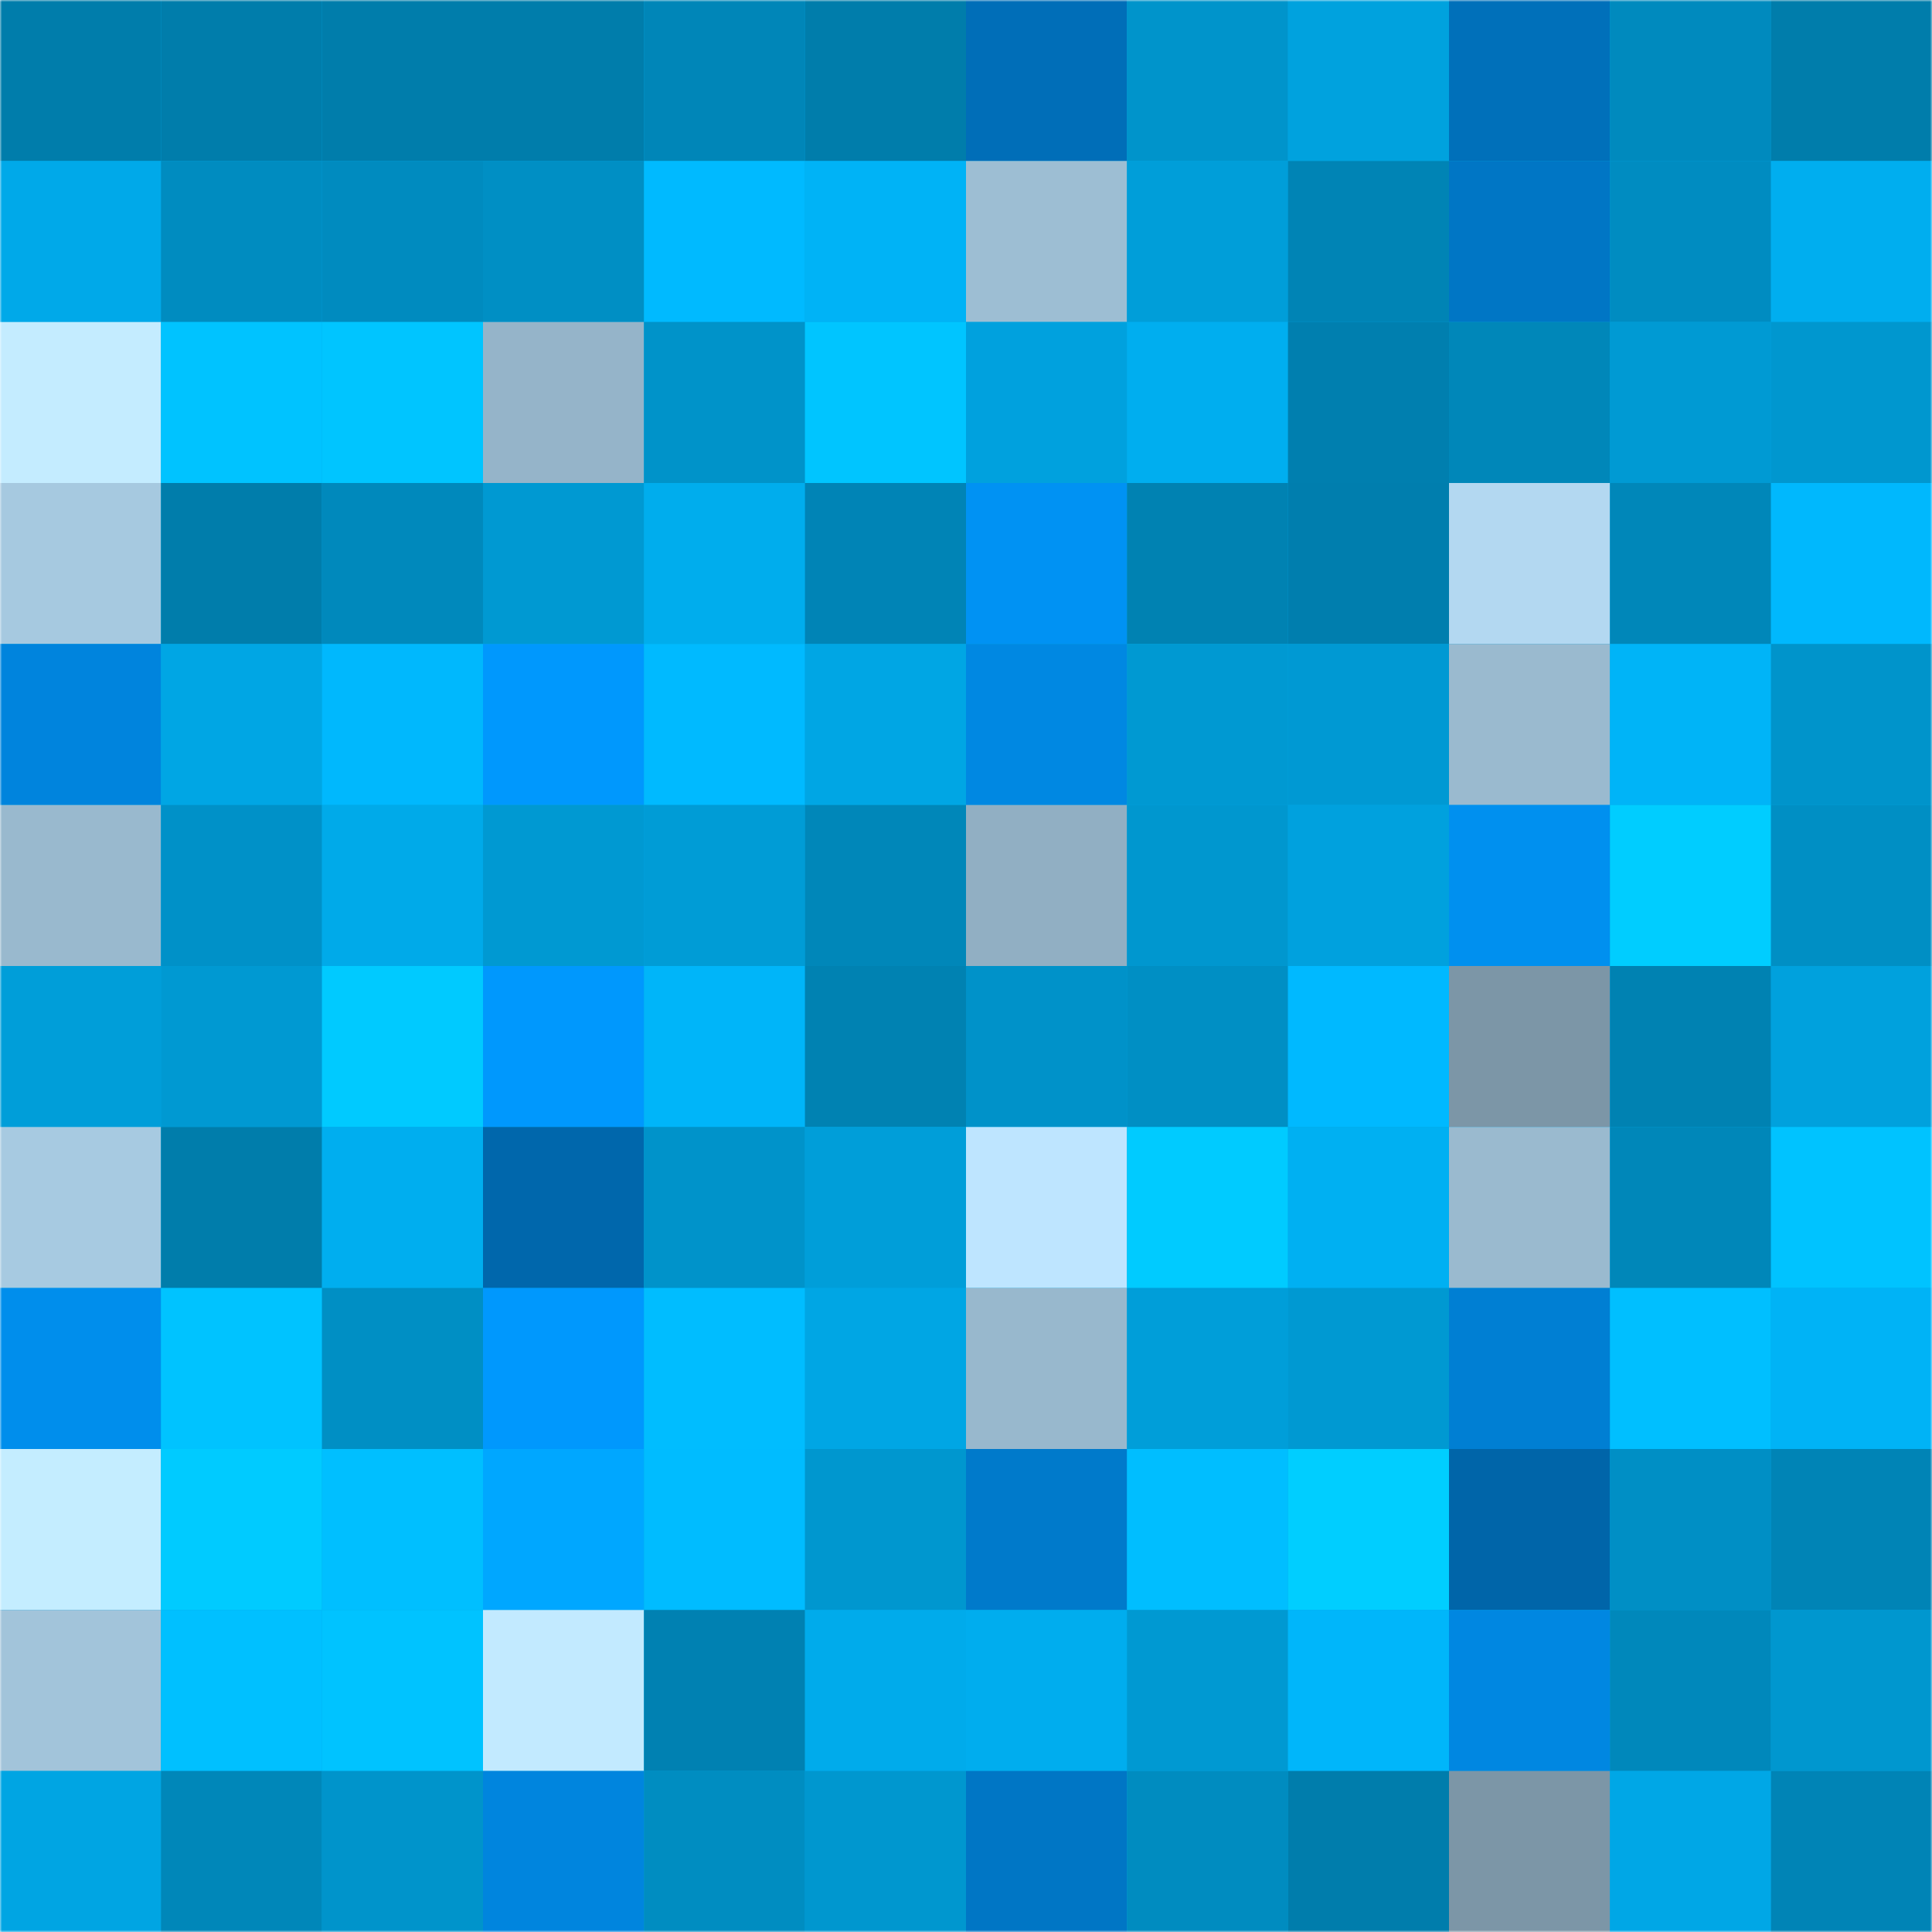 <svg viewBox="0 0 480 480" fill="none" role="img" xmlns="http://www.w3.org/2000/svg" width="240" height="240"><mask id="242479932" maskUnits="userSpaceOnUse" x="0" y="0" width="480" height="480"><rect width="480" height="480" fill="#FFFFFF"></rect></mask><g mask="url(#242479932)"><rect width="480" height="480" fill="#00a6e4"></rect><rect x="0" y="0" width="40" height="40" fill="#007dab"></rect><rect x="40" y="0" width="40" height="40" fill="#007dab"></rect><rect x="80" y="0" width="40" height="40" fill="#007dab"></rect><rect x="120" y="0" width="40" height="40" fill="#007dab"></rect><rect x="160" y="0" width="40" height="40" fill="#0086b8"></rect><rect x="200" y="0" width="40" height="40" fill="#007dab"></rect><rect x="240" y="0" width="40" height="40" fill="#006eb8"></rect><rect x="280" y="0" width="40" height="40" fill="#0094cb"></rect><rect x="320" y="0" width="40" height="40" fill="#00a2de"></rect><rect x="360" y="0" width="40" height="40" fill="#0070ba"></rect><rect x="400" y="0" width="40" height="40" fill="#008abe"></rect><rect x="440" y="0" width="40" height="40" fill="#007dab"></rect><rect x="0" y="40" width="40" height="40" fill="#00a9e9"></rect><rect x="40" y="40" width="40" height="40" fill="#008cc0"></rect><rect x="80" y="40" width="40" height="40" fill="#008bbf"></rect><rect x="120" y="40" width="40" height="40" fill="#008fc4"></rect><rect x="160" y="40" width="40" height="40" fill="#00baff"></rect><rect x="200" y="40" width="40" height="40" fill="#00b3f6"></rect><rect x="240" y="40" width="40" height="40" fill="#9dbed3"></rect><rect x="280" y="40" width="40" height="40" fill="#009ed9"></rect><rect x="320" y="40" width="40" height="40" fill="#0084b5"></rect><rect x="360" y="40" width="40" height="40" fill="#0076c5"></rect><rect x="400" y="40" width="40" height="40" fill="#008cc1"></rect><rect x="440" y="40" width="40" height="40" fill="#00aeef"></rect><rect x="0" y="80" width="40" height="40" fill="#c4ecff"></rect><rect x="40" y="80" width="40" height="40" fill="#00c3ff"></rect><rect x="80" y="80" width="40" height="40" fill="#00c5ff"></rect><rect x="120" y="80" width="40" height="40" fill="#95b4c9"></rect><rect x="160" y="80" width="40" height="40" fill="#0093c9"></rect><rect x="200" y="80" width="40" height="40" fill="#00c5ff"></rect><rect x="240" y="80" width="40" height="40" fill="#00a1de"></rect><rect x="280" y="80" width="40" height="40" fill="#00aeef"></rect><rect x="320" y="80" width="40" height="40" fill="#007faf"></rect><rect x="360" y="80" width="40" height="40" fill="#0087b9"></rect><rect x="400" y="80" width="40" height="40" fill="#009ad3"></rect><rect x="440" y="80" width="40" height="40" fill="#0097cf"></rect><rect x="0" y="120" width="40" height="40" fill="#a6c9e0"></rect><rect x="40" y="120" width="40" height="40" fill="#007dab"></rect><rect x="80" y="120" width="40" height="40" fill="#0089bc"></rect><rect x="120" y="120" width="40" height="40" fill="#0099d2"></rect><rect x="160" y="120" width="40" height="40" fill="#00aded"></rect><rect x="200" y="120" width="40" height="40" fill="#0084b6"></rect><rect x="240" y="120" width="40" height="40" fill="#0092f3"></rect><rect x="280" y="120" width="40" height="40" fill="#0082b2"></rect><rect x="320" y="120" width="40" height="40" fill="#007eae"></rect><rect x="360" y="120" width="40" height="40" fill="#b3d8f1"></rect><rect x="400" y="120" width="40" height="40" fill="#0087b9"></rect><rect x="440" y="120" width="40" height="40" fill="#00b8fd"></rect><rect x="0" y="160" width="40" height="40" fill="#0084dd"></rect><rect x="40" y="160" width="40" height="40" fill="#00a6e4"></rect><rect x="80" y="160" width="40" height="40" fill="#00b8fd"></rect><rect x="120" y="160" width="40" height="40" fill="#0098fd"></rect><rect x="160" y="160" width="40" height="40" fill="#00baff"></rect><rect x="200" y="160" width="40" height="40" fill="#00a6e4"></rect><rect x="240" y="160" width="40" height="40" fill="#0088e2"></rect><rect x="280" y="160" width="40" height="40" fill="#0099d2"></rect><rect x="320" y="160" width="40" height="40" fill="#0099d3"></rect><rect x="360" y="160" width="40" height="40" fill="#9abacf"></rect><rect x="400" y="160" width="40" height="40" fill="#00b4f7"></rect><rect x="440" y="160" width="40" height="40" fill="#0094cb"></rect><rect x="0" y="200" width="40" height="40" fill="#99b9ce"></rect><rect x="40" y="200" width="40" height="40" fill="#0091c8"></rect><rect x="80" y="200" width="40" height="40" fill="#00aae9"></rect><rect x="120" y="200" width="40" height="40" fill="#0099d2"></rect><rect x="160" y="200" width="40" height="40" fill="#009cd6"></rect><rect x="200" y="200" width="40" height="40" fill="#0087b9"></rect><rect x="240" y="200" width="40" height="40" fill="#91afc3"></rect><rect x="280" y="200" width="40" height="40" fill="#0097cf"></rect><rect x="320" y="200" width="40" height="40" fill="#00a1de"></rect><rect x="360" y="200" width="40" height="40" fill="#0090ef"></rect><rect x="400" y="200" width="40" height="40" fill="#00cdff"></rect><rect x="440" y="200" width="40" height="40" fill="#008fc4"></rect><rect x="0" y="240" width="40" height="40" fill="#009ed9"></rect><rect x="40" y="240" width="40" height="40" fill="#0099d2"></rect><rect x="80" y="240" width="40" height="40" fill="#00caff"></rect><rect x="120" y="240" width="40" height="40" fill="#0098fd"></rect><rect x="160" y="240" width="40" height="40" fill="#00b5f9"></rect><rect x="200" y="240" width="40" height="40" fill="#0082b2"></rect><rect x="240" y="240" width="40" height="40" fill="#0092c9"></rect><rect x="280" y="240" width="40" height="40" fill="#008fc4"></rect><rect x="320" y="240" width="40" height="40" fill="#00b9ff"></rect><rect x="360" y="240" width="40" height="40" fill="#7c96a7"></rect><rect x="400" y="240" width="40" height="40" fill="#0082b2"></rect><rect x="440" y="240" width="40" height="40" fill="#00a1dd"></rect><rect x="0" y="280" width="40" height="40" fill="#a7cae1"></rect><rect x="40" y="280" width="40" height="40" fill="#007dab"></rect><rect x="80" y="280" width="40" height="40" fill="#00aeef"></rect><rect x="120" y="280" width="40" height="40" fill="#0067ac"></rect><rect x="160" y="280" width="40" height="40" fill="#0093ca"></rect><rect x="200" y="280" width="40" height="40" fill="#009ed9"></rect><rect x="240" y="280" width="40" height="40" fill="#bee5ff"></rect><rect x="280" y="280" width="40" height="40" fill="#00cbff"></rect><rect x="320" y="280" width="40" height="40" fill="#00b0f2"></rect><rect x="360" y="280" width="40" height="40" fill="#9abacf"></rect><rect x="400" y="280" width="40" height="40" fill="#0087b9"></rect><rect x="440" y="280" width="40" height="40" fill="#00c3ff"></rect><rect x="0" y="320" width="40" height="40" fill="#008eec"></rect><rect x="40" y="320" width="40" height="40" fill="#00c3ff"></rect><rect x="80" y="320" width="40" height="40" fill="#008fc4"></rect><rect x="120" y="320" width="40" height="40" fill="#0098fd"></rect><rect x="160" y="320" width="40" height="40" fill="#00bdff"></rect><rect x="200" y="320" width="40" height="40" fill="#00a6e4"></rect><rect x="240" y="320" width="40" height="40" fill="#98b8cd"></rect><rect x="280" y="320" width="40" height="40" fill="#009ed9"></rect><rect x="320" y="320" width="40" height="40" fill="#0099d2"></rect><rect x="360" y="320" width="40" height="40" fill="#007fd3"></rect><rect x="400" y="320" width="40" height="40" fill="#00bfff"></rect><rect x="440" y="320" width="40" height="40" fill="#00b3f6"></rect><rect x="0" y="360" width="40" height="40" fill="#c4edff"></rect><rect x="40" y="360" width="40" height="40" fill="#00cbff"></rect><rect x="80" y="360" width="40" height="40" fill="#00bfff"></rect><rect x="120" y="360" width="40" height="40" fill="#00a7ff"></rect><rect x="160" y="360" width="40" height="40" fill="#00bcff"></rect><rect x="200" y="360" width="40" height="40" fill="#0097cf"></rect><rect x="240" y="360" width="40" height="40" fill="#007acb"></rect><rect x="280" y="360" width="40" height="40" fill="#00beff"></rect><rect x="320" y="360" width="40" height="40" fill="#00ceff"></rect><rect x="360" y="360" width="40" height="40" fill="#0065a9"></rect><rect x="400" y="360" width="40" height="40" fill="#008fc5"></rect><rect x="440" y="360" width="40" height="40" fill="#0084b6"></rect><rect x="0" y="400" width="40" height="40" fill="#a2c4da"></rect><rect x="40" y="400" width="40" height="40" fill="#00c0ff"></rect><rect x="80" y="400" width="40" height="40" fill="#00c3ff"></rect><rect x="120" y="400" width="40" height="40" fill="#c2eaff"></rect><rect x="160" y="400" width="40" height="40" fill="#0081b2"></rect><rect x="200" y="400" width="40" height="40" fill="#00abeb"></rect><rect x="240" y="400" width="40" height="40" fill="#00adee"></rect><rect x="280" y="400" width="40" height="40" fill="#0099d2"></rect><rect x="320" y="400" width="40" height="40" fill="#00b6fa"></rect><rect x="360" y="400" width="40" height="40" fill="#0087e1"></rect><rect x="400" y="400" width="40" height="40" fill="#0088bb"></rect><rect x="440" y="400" width="40" height="40" fill="#0097cf"></rect><rect x="0" y="440" width="40" height="40" fill="#00a5e3"></rect><rect x="40" y="440" width="40" height="40" fill="#0087b9"></rect><rect x="80" y="440" width="40" height="40" fill="#0094cb"></rect><rect x="120" y="440" width="40" height="40" fill="#0085de"></rect><rect x="160" y="440" width="40" height="40" fill="#008dc1"></rect><rect x="200" y="440" width="40" height="40" fill="#0097cf"></rect><rect x="240" y="440" width="40" height="40" fill="#0076c5"></rect><rect x="280" y="440" width="40" height="40" fill="#008cc0"></rect><rect x="320" y="440" width="40" height="40" fill="#007dac"></rect><rect x="360" y="440" width="40" height="40" fill="#7c96a7"></rect><rect x="400" y="440" width="40" height="40" fill="#00a7e6"></rect><rect x="440" y="440" width="40" height="40" fill="#0084b6"></rect></g></svg>